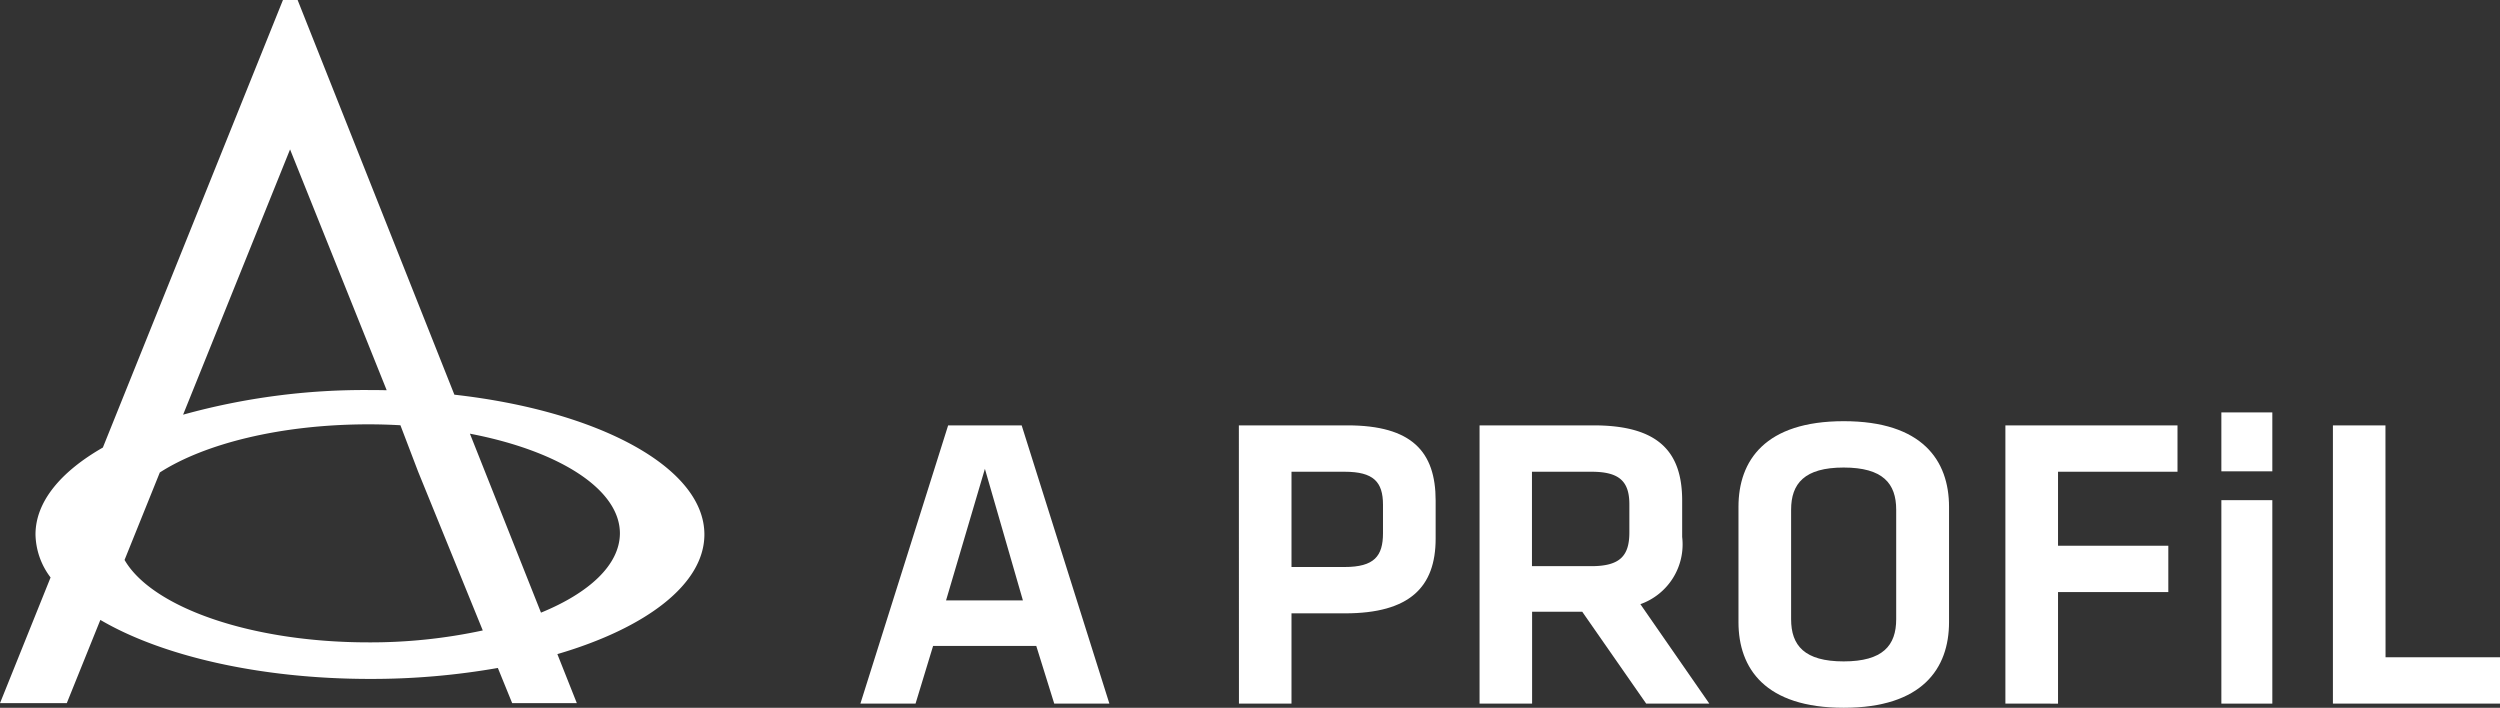 <svg xmlns="http://www.w3.org/2000/svg" width="109.435" height="30.982" viewBox="0 0 109.435 30.982">
  <rect x="0" y="0" width="109.435" height="30.982" fill="#333333" stroke="none"/>
  <g id="Group_1210" data-name="Group 1210" transform="translate(-408.572 -446.481)">
    <g id="Layer_3" data-name="Layer 3" transform="translate(446.235 464.534)">
      <g id="Group_1022" data-name="Group 1022" transform="translate(0 0)">
        <g id="Group_1021" data-name="Group 1021">
          <path id="Path_125" data-name="Path 125" d="M575.565,534.888h-4.517l-.768,2.524h-2.414l3.841-12.18h3.218l3.84,12.18h-2.414Zm-3.95-1.993h3.365l-1.664-5.76Z" transform="translate(-567.866 -524.665)" fill="#fff"/>
          <path id="Path_126" data-name="Path 126" d="M637.937,525.232h4.755c2.816,0,3.859,1.152,3.859,3.292v1.664c0,2.121-1.134,3.273-3.969,3.273h-2.341v3.95h-2.3Zm4.627,2.03h-2.323v4.17h2.323c1.3,0,1.682-.475,1.682-1.481v-1.244C644.246,527.7,643.826,527.262,642.564,527.262Z" transform="translate(-621.37 -524.665)" fill="#fff"/>
          <path id="Path_127" data-name="Path 127" d="M689.781,537.412l-2.8-4.023h-2.194v4.023h-2.3v-12.18h4.992c2.835,0,3.877,1.152,3.877,3.292v1.591a2.775,2.775,0,0,1-1.829,2.944l3.018,4.353Zm-2.4-10.15h-2.6v4.133h2.6c1.262,0,1.664-.457,1.664-1.481v-1.207C689.049,527.683,688.61,527.262,687.385,527.262Z" transform="translate(-655.384 -524.665)" fill="#fff"/>
          <path id="Path_128" data-name="Path 128" d="M739.652,533.255c0,2.03-1.171,3.749-4.609,3.749s-4.608-1.719-4.608-3.749v-5.047c0-2.03,1.17-3.749,4.608-3.749s4.609,1.719,4.609,3.749Zm-6.913-.128c0,1.152.585,1.847,2.3,1.847s2.3-.695,2.3-1.847v-4.792c0-1.152-.585-1.847-2.3-1.847s-2.3.7-2.3,1.847Z" transform="translate(-691.998 -524.075)" fill="#fff"/>
          <path id="Path_129" data-name="Path 129" d="M779.855,537.412v-12.18h7.534v2.03h-5.23V530.5h4.828v2.03h-4.828v4.883Z" transform="translate(-729.734 -524.665)" fill="#fff"/>
          <path id="Path_130" data-name="Path 130" d="M819.84,525.414v-2.579h2.231v2.579Zm0,10.168v-8.906h2.231v8.906Z" transform="translate(-760.265 -522.835)" fill="#fff"/>
          <path id="Path_131" data-name="Path 131" d="M842.794,535.382h5.01v2.03H840.49v-12.18h2.3Z" transform="translate(-776.032 -524.665)" fill="#fff"/>
        </g>
      </g>
    </g>
    <g id="Layer_2" data-name="Layer 2" transform="translate(408.572 446.481)">
      <path id="Path_132" data-name="Path 132" d="M439.406,469.877c0-2.941-4.648-5.412-10.944-6.119L421.6,446.481h-.642l-7.883,19.591c-1.85,1.059-2.949,2.376-2.949,3.805a3.2,3.2,0,0,0,.66,1.882l-2.213,5.5h2.923l1.469-3.642c2.665,1.566,6.958,2.583,11.8,2.583a31.967,31.967,0,0,0,5.6-.48l.627,1.54h2.83l-.852-2.146C436.854,473.976,439.406,472.055,439.406,469.877Zm-22.629-5.715,4.492-11.141,4.23,10.542q-.364-.008-.733-.008a29.693,29.693,0,0,0-8.179,1.078ZM424.7,474.6c-5.153,0-9.477-1.535-10.676-3.608l1.544-3.829c1.978-1.271,5.33-2.107,9.132-2.107.474,0,.94.014,1.4.04l.776,2.034,2.829,6.948A23.312,23.312,0,0,1,424.7,474.6Zm7.554-1.3-3.112-7.835c3.866.74,6.566,2.416,6.566,4.366C435.7,471.2,434.377,472.43,432.251,473.3Z" transform="translate(-408.572 -446.481)" fill="#fff"/>
    </g>
  </g>
</svg>
